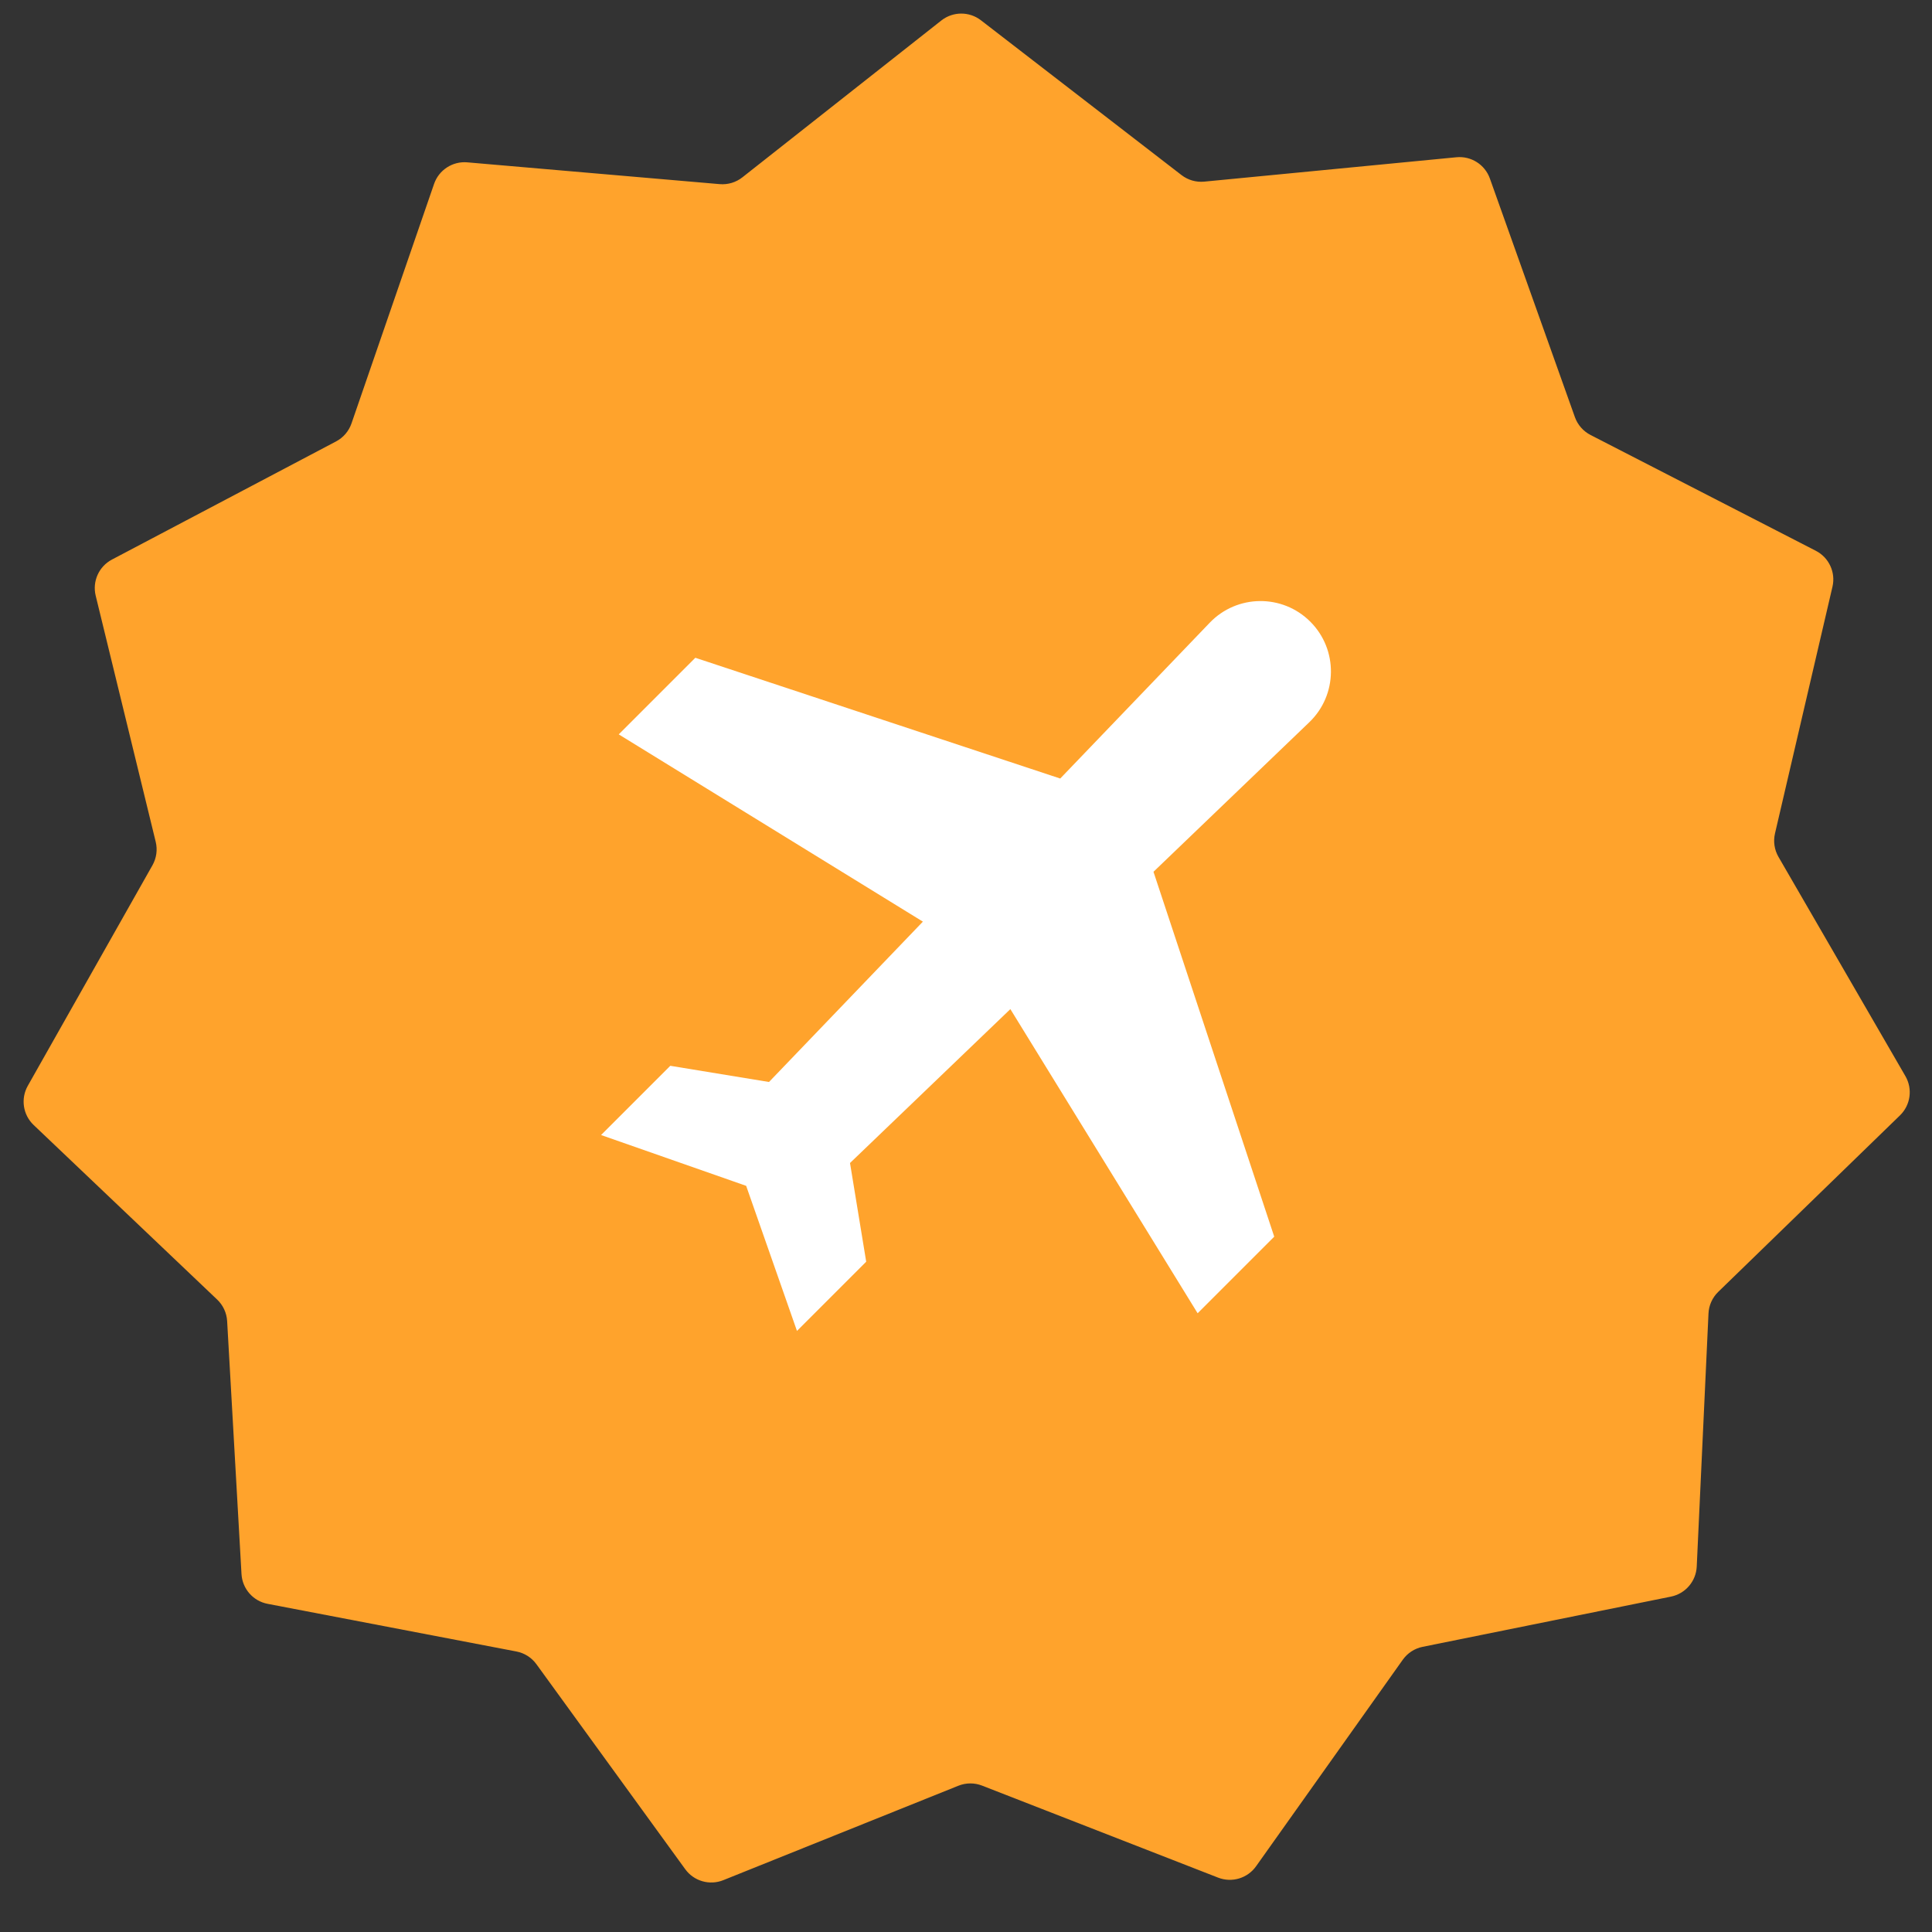 <?xml version="1.0" encoding="UTF-8"?> <svg xmlns="http://www.w3.org/2000/svg" width="180" height="180" viewBox="0 0 180 180" fill="none"><rect x="0" y="0" width="180" height="180" fill="#333333" stroke="none"/> <path d="M87.702 1.909C88.783 1.058 90.304 1.05 91.392 1.89L110.078 16.311C110.682 16.777 111.44 16.996 112.2 16.922L135.693 14.651C137.062 14.519 138.346 15.334 138.808 16.63L146.73 38.864C146.986 39.582 147.507 40.176 148.185 40.525L169.177 51.316C170.4 51.944 171.039 53.325 170.727 54.664L165.372 77.652C165.199 78.395 165.315 79.175 165.697 79.835L177.523 100.262C178.212 101.453 178.003 102.959 177.016 103.918L160.083 120.361C159.536 120.892 159.212 121.612 159.176 122.374L158.081 145.951C158.017 147.325 157.027 148.48 155.679 148.753L132.544 153.431C131.797 153.582 131.135 154.012 130.693 154.634L117.025 173.876C116.228 174.998 114.771 175.434 113.489 174.934L91.498 166.362C90.787 166.085 89.998 166.089 89.29 166.373L67.388 175.171C66.112 175.684 64.65 175.263 63.842 174.15L49.976 155.049C49.528 154.432 48.862 154.009 48.113 153.865L24.931 149.425C23.58 149.167 22.578 148.022 22.5 146.649L21.162 123.084C21.119 122.323 20.787 121.606 20.235 121.08L3.133 104.813C2.137 103.865 1.912 102.36 2.589 101.163L14.204 80.615C14.579 79.951 14.688 79.169 14.507 78.428L8.915 55.497C8.589 54.161 9.214 52.774 10.431 52.133L31.311 41.126C31.985 40.771 32.499 40.171 32.748 39.45L40.441 17.136C40.89 15.836 42.165 15.007 43.535 15.125L67.051 17.155C67.811 17.22 68.567 16.994 69.166 16.522L87.702 1.909Z" fill="#FFA32C"></path> <path d="M122.079 57.921C119.48 55.322 115.253 55.366 112.708 58.018L98.778 72.534L64.783 61.283L57.647 68.42L85.983 85.867L71.645 100.807L62.45 99.298L56 105.748L69.518 110.482L74.252 124L80.702 117.55L79.193 108.355L94.133 94.017L111.58 122.353L118.717 115.217L107.467 81.222L121.982 67.292C124.634 64.747 124.678 60.52 122.079 57.921Z" fill="white"></path> </svg> 
